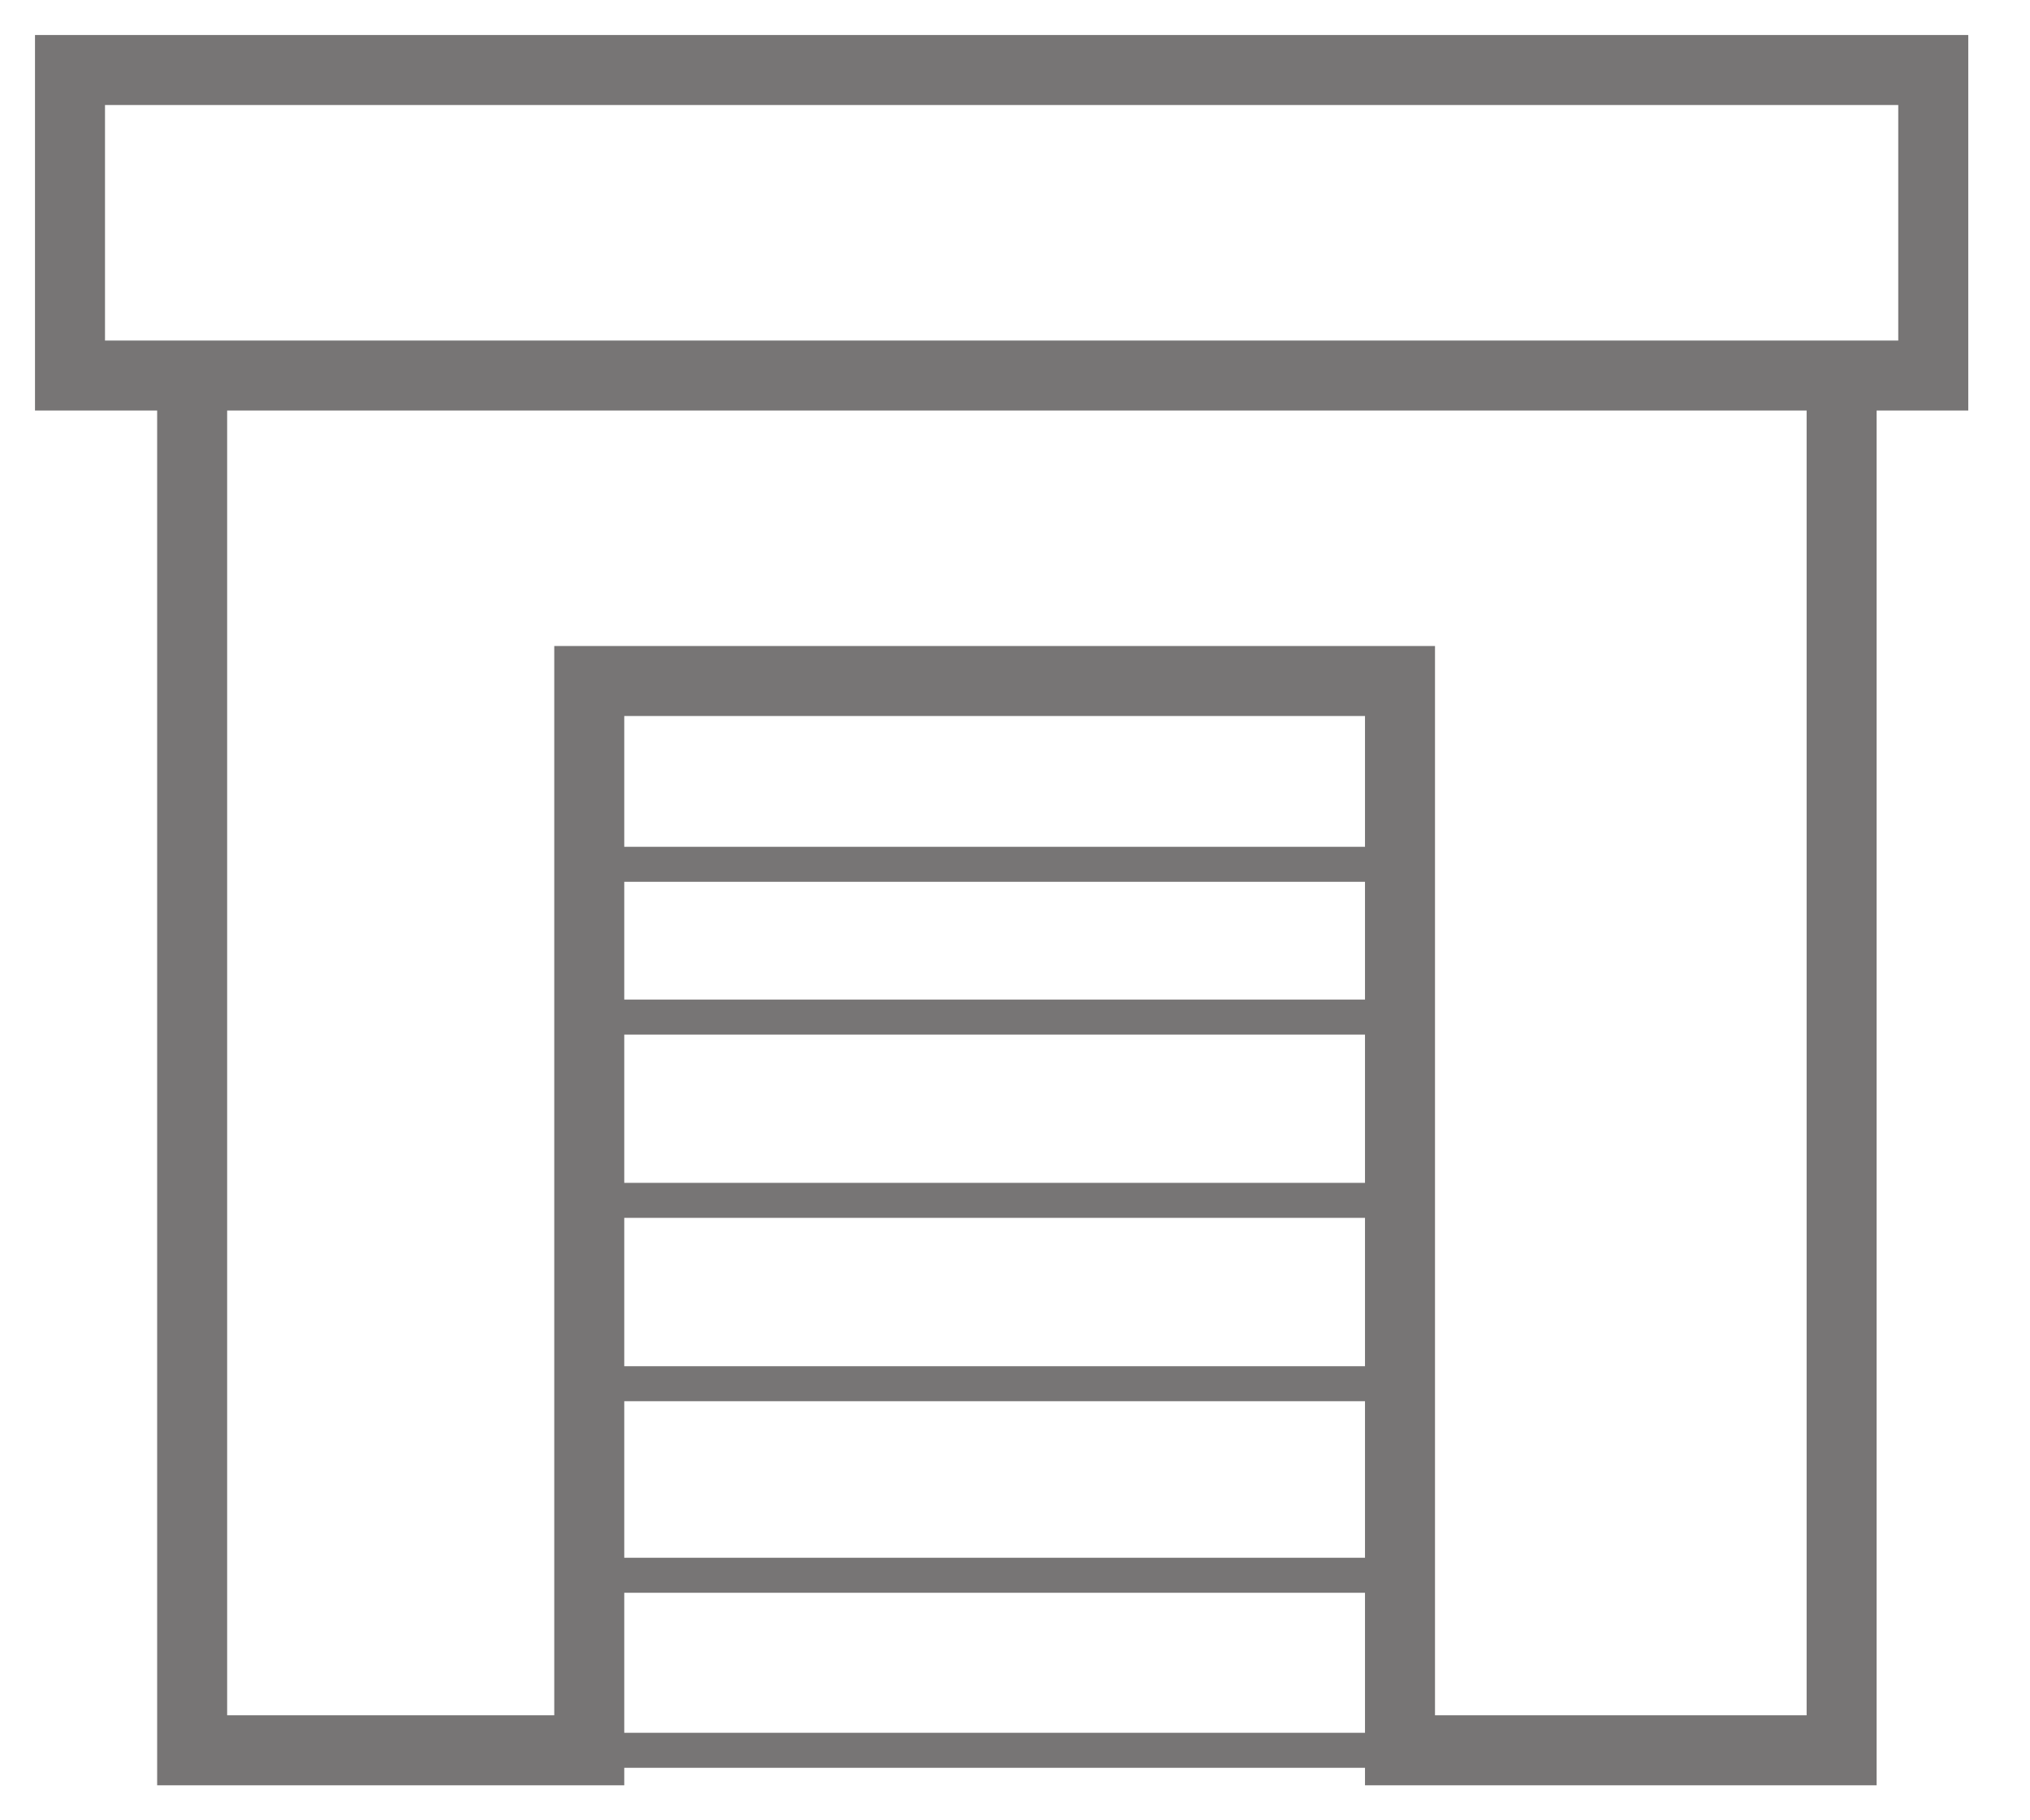 <svg width="29" height="26" viewBox="0 0 29 26" fill="none" xmlns="http://www.w3.org/2000/svg">
  <path d="M8.418 19.764H19.764M8.418 17.145H19.764M8.418 14.527H19.764M8.418 12.345H19.764M8.655 22.5H20M8.655 25H20" stroke="#777575" stroke-width="0.5"/>
  <path d="M2.745 5.364H1V1H27.618V5.364H26.309M2.745 5.364V25H8.418V20.2V17.582V14.964V11.909V9.727H20V11.909V14.964V18V20.5V25H26.309V5.364M2.745 5.364H26.309" stroke="#777575"/>
</svg>
